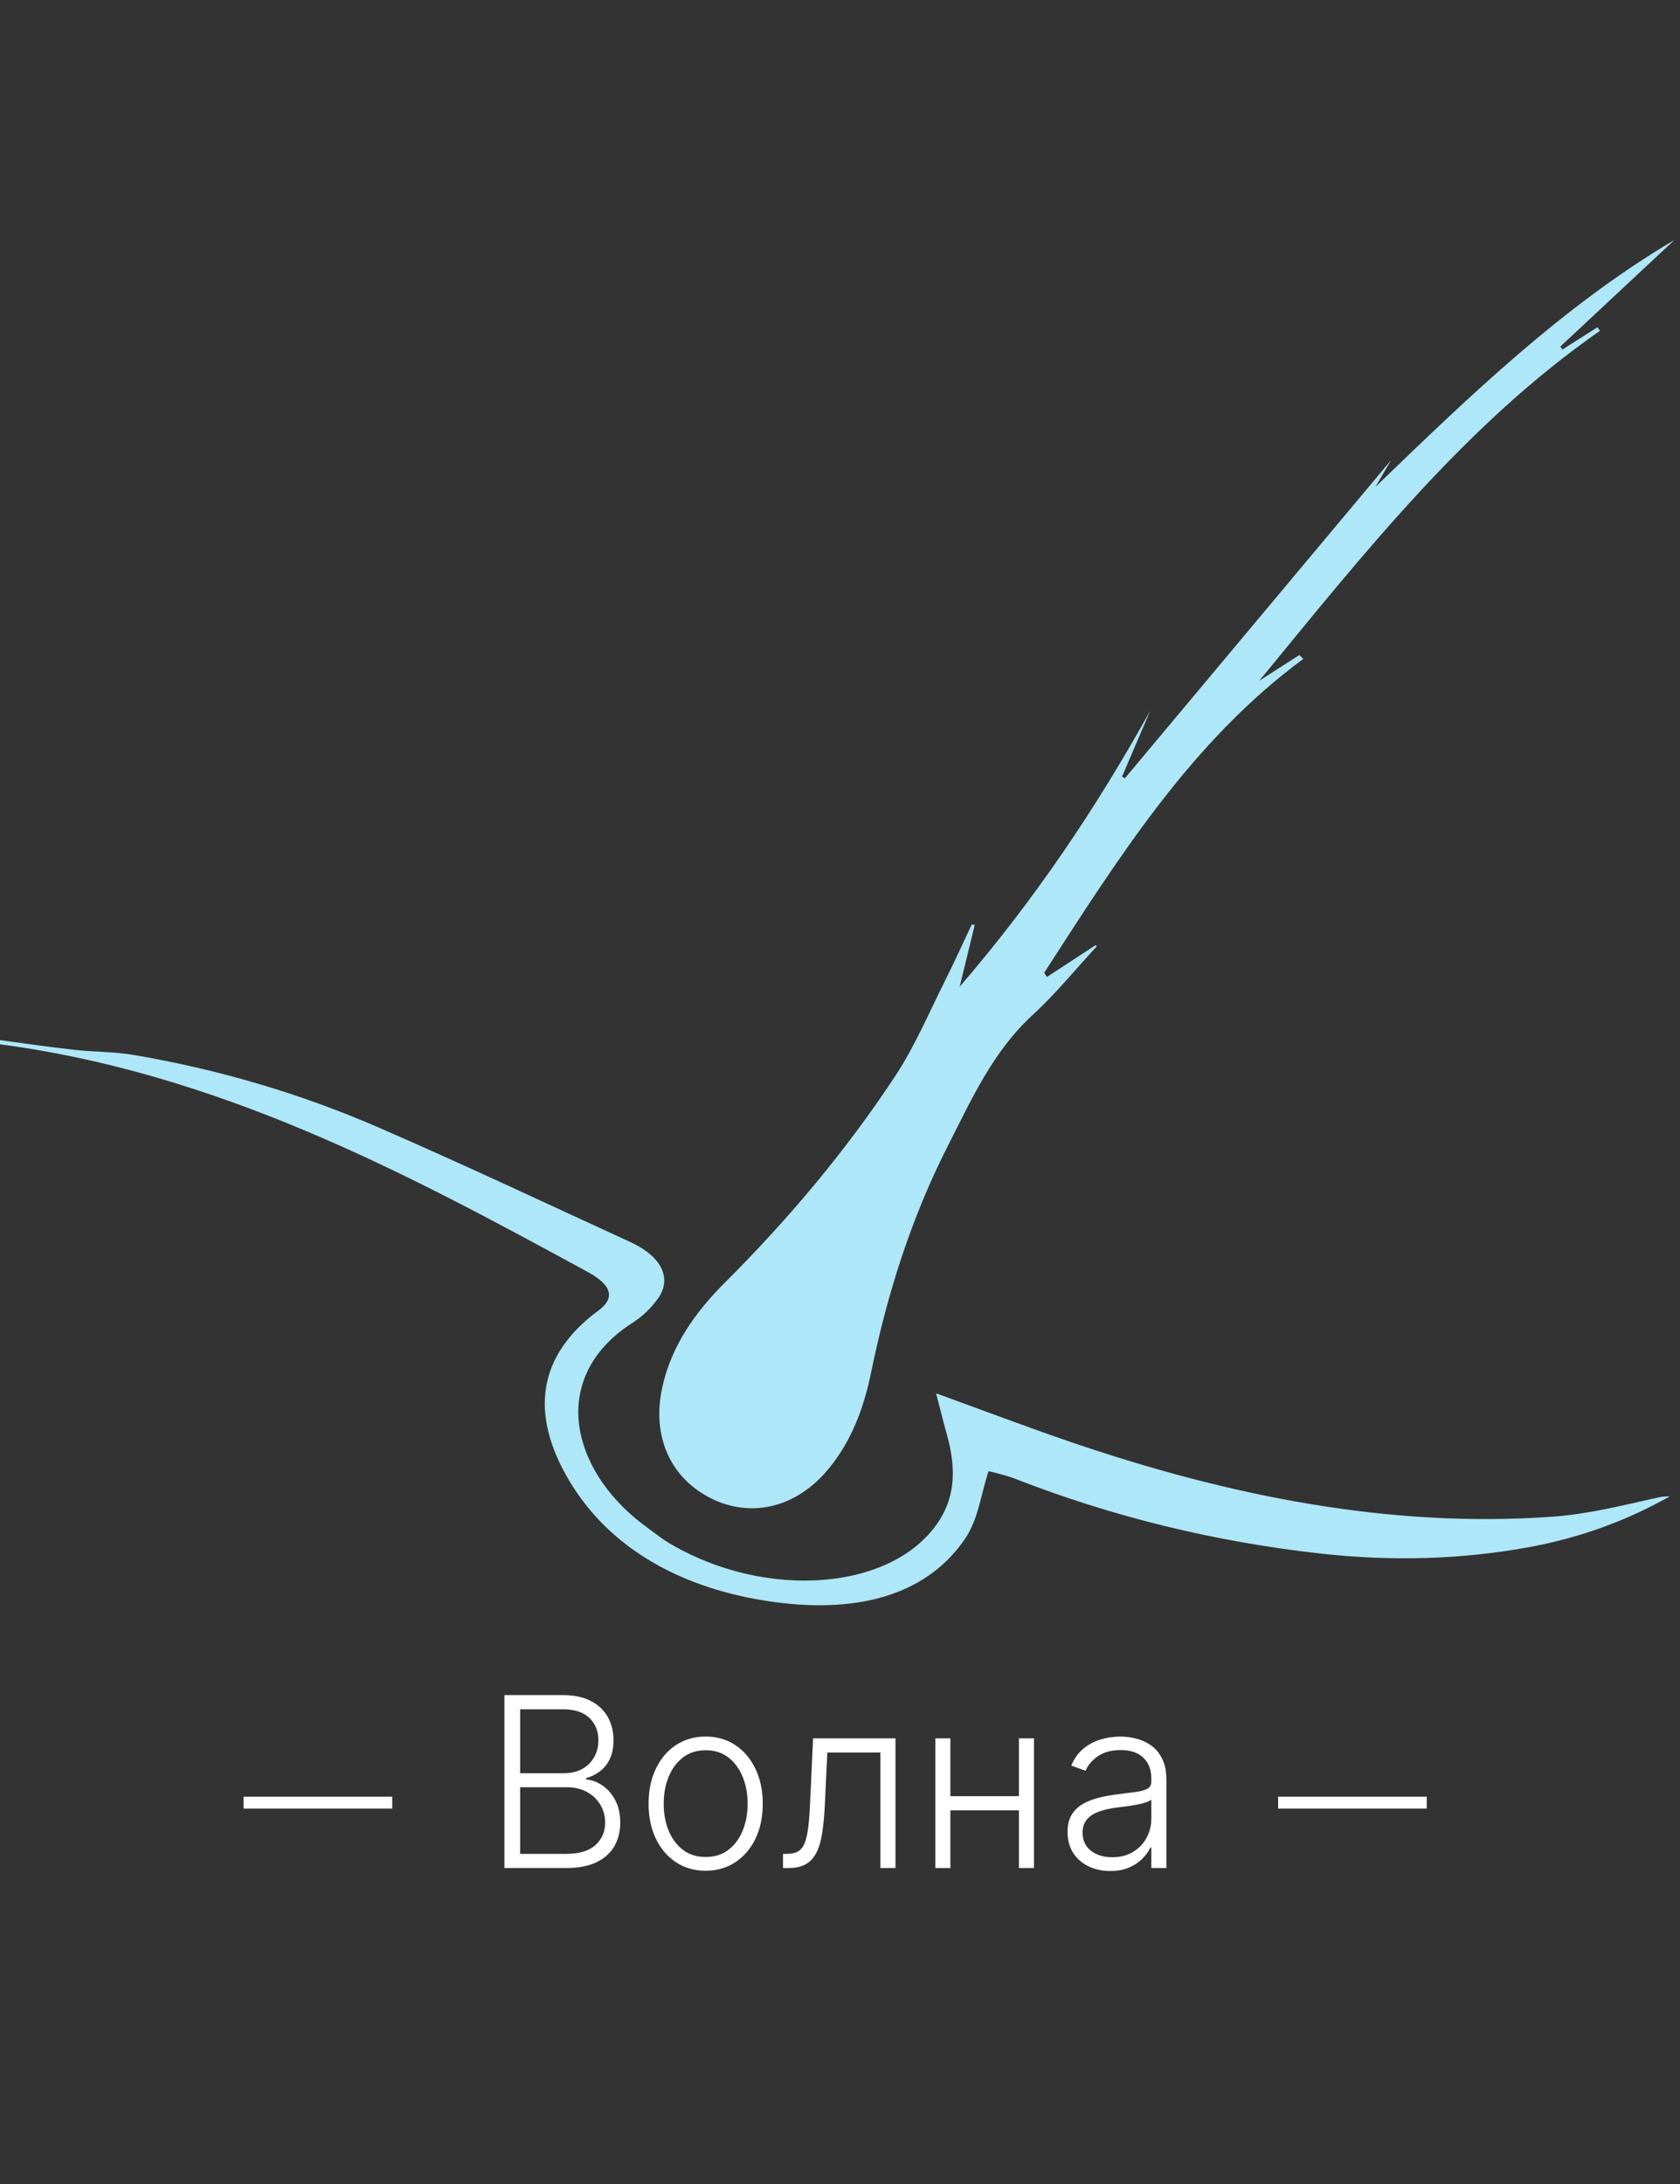 <?xml version="1.0" encoding="UTF-8"?> <svg xmlns="http://www.w3.org/2000/svg" width="70" height="91" viewBox="0 0 70 91" fill="none"><rect x="0" y="0" width="70" height="91" fill="#333333" stroke="none"/><g clip-path="url(#clip0_937_415)"><g clip-path="url(#clip1_937_415)"><g clip-path="url(#clip2_937_415)"><path d="M21.017 77.835V70.629H23.448C23.917 70.629 24.308 70.711 24.62 70.875C24.934 71.039 25.17 71.263 25.327 71.547C25.484 71.831 25.563 72.154 25.563 72.515C25.563 72.815 25.512 73.072 25.412 73.286C25.311 73.499 25.173 73.671 25 73.803C24.826 73.934 24.633 74.029 24.419 74.088V74.144C24.651 74.161 24.877 74.243 25.095 74.391C25.313 74.536 25.492 74.74 25.633 75.003C25.774 75.266 25.844 75.58 25.844 75.946C25.844 76.309 25.763 76.634 25.602 76.921C25.44 77.204 25.191 77.428 24.855 77.593C24.523 77.754 24.098 77.835 23.582 77.835H21.017ZM21.674 77.244H23.582C24.138 77.244 24.548 77.121 24.813 76.875C25.081 76.628 25.215 76.319 25.215 75.946C25.215 75.671 25.148 75.423 25.014 75.2C24.883 74.975 24.696 74.796 24.454 74.665C24.215 74.534 23.934 74.468 23.61 74.468H21.674V77.244ZM21.674 73.884H23.508C23.792 73.884 24.04 73.825 24.254 73.708C24.467 73.591 24.634 73.429 24.753 73.222C24.873 73.016 24.933 72.78 24.933 72.515C24.933 72.133 24.809 71.822 24.56 71.582C24.311 71.341 23.941 71.22 23.448 71.22H21.674V73.884ZM29.403 77.948C28.936 77.948 28.523 77.829 28.164 77.593C27.808 77.356 27.528 77.028 27.327 76.611C27.125 76.191 27.024 75.707 27.024 75.158C27.024 74.604 27.125 74.117 27.327 73.697C27.528 73.275 27.808 72.947 28.164 72.712C28.523 72.475 28.936 72.357 29.403 72.357C29.87 72.357 30.281 72.475 30.638 72.712C30.994 72.949 31.274 73.277 31.475 73.697C31.679 74.117 31.781 74.604 31.781 75.158C31.781 75.707 31.681 76.191 31.479 76.611C31.277 77.028 30.997 77.356 30.638 77.593C30.281 77.829 29.87 77.948 29.403 77.948ZM29.403 77.374C29.778 77.374 30.096 77.274 30.356 77.072C30.617 76.87 30.814 76.601 30.948 76.266C31.084 75.931 31.152 75.561 31.152 75.158C31.152 74.754 31.084 74.383 30.948 74.046C30.814 73.708 30.617 73.437 30.356 73.233C30.096 73.029 29.778 72.927 29.403 72.927C29.03 72.927 28.712 73.029 28.449 73.233C28.189 73.437 27.991 73.708 27.855 74.046C27.721 74.383 27.654 74.754 27.654 75.158C27.654 75.561 27.721 75.931 27.855 76.266C27.991 76.601 28.189 76.87 28.449 77.072C28.709 77.274 29.027 77.374 29.403 77.374ZM32.625 77.835V77.244H32.794C32.986 77.244 33.141 77.209 33.258 77.139C33.378 77.066 33.471 76.944 33.536 76.773C33.602 76.601 33.651 76.368 33.684 76.073C33.717 75.777 33.743 75.406 33.762 74.96L33.878 72.43H37.312V77.835H36.682V73.022H34.472L34.37 75.172C34.349 75.61 34.314 75.996 34.265 76.329C34.218 76.662 34.141 76.94 34.033 77.163C33.927 77.386 33.779 77.554 33.589 77.666C33.401 77.779 33.155 77.835 32.85 77.835H32.625ZM42.621 74.841V75.432H39.444V74.841H42.621ZM39.599 72.43V77.835H38.972V72.43H39.599ZM43.082 72.43V77.835H42.456V72.43H43.082ZM46.259 77.959C45.933 77.959 45.635 77.895 45.365 77.769C45.095 77.639 44.88 77.454 44.721 77.213C44.562 76.969 44.482 76.673 44.482 76.326C44.482 76.058 44.532 75.833 44.633 75.65C44.734 75.467 44.877 75.317 45.062 75.2C45.248 75.082 45.467 74.99 45.72 74.922C45.974 74.854 46.253 74.801 46.558 74.763C46.86 74.726 47.116 74.693 47.325 74.665C47.536 74.637 47.697 74.592 47.807 74.531C47.917 74.47 47.972 74.372 47.972 74.236V74.109C47.972 73.741 47.862 73.451 47.642 73.24C47.423 73.026 47.109 72.92 46.699 72.92C46.309 72.92 45.991 73.005 45.745 73.177C45.501 73.348 45.33 73.549 45.231 73.782L44.637 73.567C44.759 73.272 44.927 73.036 45.143 72.86C45.359 72.682 45.601 72.554 45.868 72.476C46.136 72.397 46.407 72.357 46.681 72.357C46.887 72.357 47.102 72.383 47.325 72.438C47.55 72.492 47.759 72.585 47.951 72.719C48.144 72.85 48.3 73.035 48.419 73.272C48.539 73.506 48.599 73.804 48.599 74.165V77.835H47.972V76.98H47.934C47.859 77.14 47.747 77.295 47.599 77.445C47.452 77.595 47.266 77.718 47.044 77.814C46.821 77.91 46.559 77.959 46.259 77.959ZM46.343 77.385C46.676 77.385 46.965 77.311 47.209 77.163C47.453 77.016 47.641 76.82 47.772 76.576C47.906 76.329 47.972 76.058 47.972 75.763V74.982C47.925 75.026 47.847 75.066 47.737 75.101C47.629 75.136 47.503 75.168 47.36 75.196C47.219 75.222 47.079 75.244 46.938 75.263C46.797 75.282 46.67 75.298 46.558 75.312C46.253 75.35 45.992 75.409 45.777 75.488C45.561 75.568 45.395 75.678 45.281 75.819C45.166 75.958 45.108 76.136 45.108 76.354C45.108 76.682 45.225 76.937 45.46 77.118C45.694 77.296 45.989 77.385 46.343 77.385Z" fill="white"></path><path d="M53.255 75.11H59.448" stroke="white" stroke-width="0.495"></path><path d="M10.15 75.11H16.343" stroke="white" stroke-width="0.495"></path><path d="M40.615 38.538C40.418 39.345 40.221 40.151 39.986 41.114C43.112 37.483 45.673 33.672 47.921 29.623C47.532 30.535 47.142 31.445 46.753 32.358C46.792 32.382 46.831 32.406 46.869 32.43C50.566 28.009 54.265 23.591 57.959 19.176L57.312 20.286C61.232 16.497 65.133 12.737 69.766 10C68.184 11.478 66.6 12.959 65.017 14.437C65.045 14.48 65.071 14.522 65.099 14.565C65.585 14.256 66.071 13.947 66.556 13.638C66.594 13.686 66.631 13.734 66.669 13.782C61.069 17.679 56.827 23.06 52.472 28.363C53.028 28.006 53.583 27.651 54.14 27.293C54.194 27.347 54.248 27.402 54.303 27.456C49.632 30.898 46.605 35.746 43.506 40.534C43.545 40.592 43.584 40.649 43.622 40.707C44.298 40.264 44.974 39.822 45.652 39.38C45.669 39.397 45.684 39.413 45.701 39.43C44.814 40.388 43.98 41.415 43.028 42.29C41.372 43.81 40.489 45.791 39.502 47.729C37.963 50.752 36.967 53.914 36.298 57.178C35.988 58.694 35.442 60.174 34.374 61.375C33.058 62.852 31.248 63.227 29.66 62.448C27.936 61.603 27.151 59.854 27.592 57.819C27.969 56.077 28.973 54.671 30.194 53.452C32.834 50.817 35.235 47.969 37.299 44.838C38.136 43.569 38.734 42.137 39.422 40.771C39.795 40.029 40.134 39.271 40.489 38.52C40.53 38.525 40.571 38.532 40.612 38.538H40.615Z" fill="#AEE7F7"></path><path d="M27.835 64.269C31.945 66.735 37.322 66.269 39.164 63.31C39.833 62.237 39.81 61.064 39.461 59.802C39.302 59.228 39.16 58.655 39.003 58.055C40.982 58.773 42.79 59.46 44.619 60.085C51.3 62.37 57.974 63.671 64.653 63.198C66.209 63.087 67.594 62.726 69.015 62.411C69.185 62.374 69.357 62.337 69.568 62.354C67.827 63.333 65.888 64.069 63.659 64.474C60.911 64.974 58.026 65.066 55.007 64.73C50.656 64.243 46.387 63.218 42.224 61.588C42.002 61.501 41.322 61.321 41.189 61.301C40.873 62.256 40.769 63.288 40.216 64.106C38.708 66.334 35.977 67.255 32.263 66.752C28.416 66.23 25.417 64.522 23.738 61.728C22.041 58.905 22.413 56.464 24.93 54.61C25.645 54.083 25.496 53.545 24.483 52.995C20.67 50.92 16.857 48.855 12.782 47.138C8.593 45.373 4.311 44.061 -0.161 43.493C-0.161 43.434 -0.165 43.377 -0.167 43.317C0.909 43.46 1.987 43.619 3.061 43.739C3.898 43.834 4.732 43.815 5.565 43.956C9.07 44.55 12.491 45.553 15.758 46.972C19.297 48.508 22.776 50.151 26.275 51.757C27.564 52.349 28.018 53.267 27.414 54.107C27.145 54.483 26.794 54.836 26.368 55.108C23.011 57.245 23.652 60.903 26.484 63.273C26.632 63.396 27.493 64.062 27.837 64.269H27.835Z" fill="#AEE7F7"></path></g></g></g><defs><clipPath id="clip0_937_415"><rect width="70" height="91" fill="white"></rect></clipPath><clipPath id="clip1_937_415"><rect width="70" height="70.23" fill="white" transform="translate(-0.176 10)"></rect></clipPath><clipPath id="clip2_937_415"><rect width="69.982" height="70.23" fill="white" transform="translate(-0.167 10)"></rect></clipPath></defs></svg> 